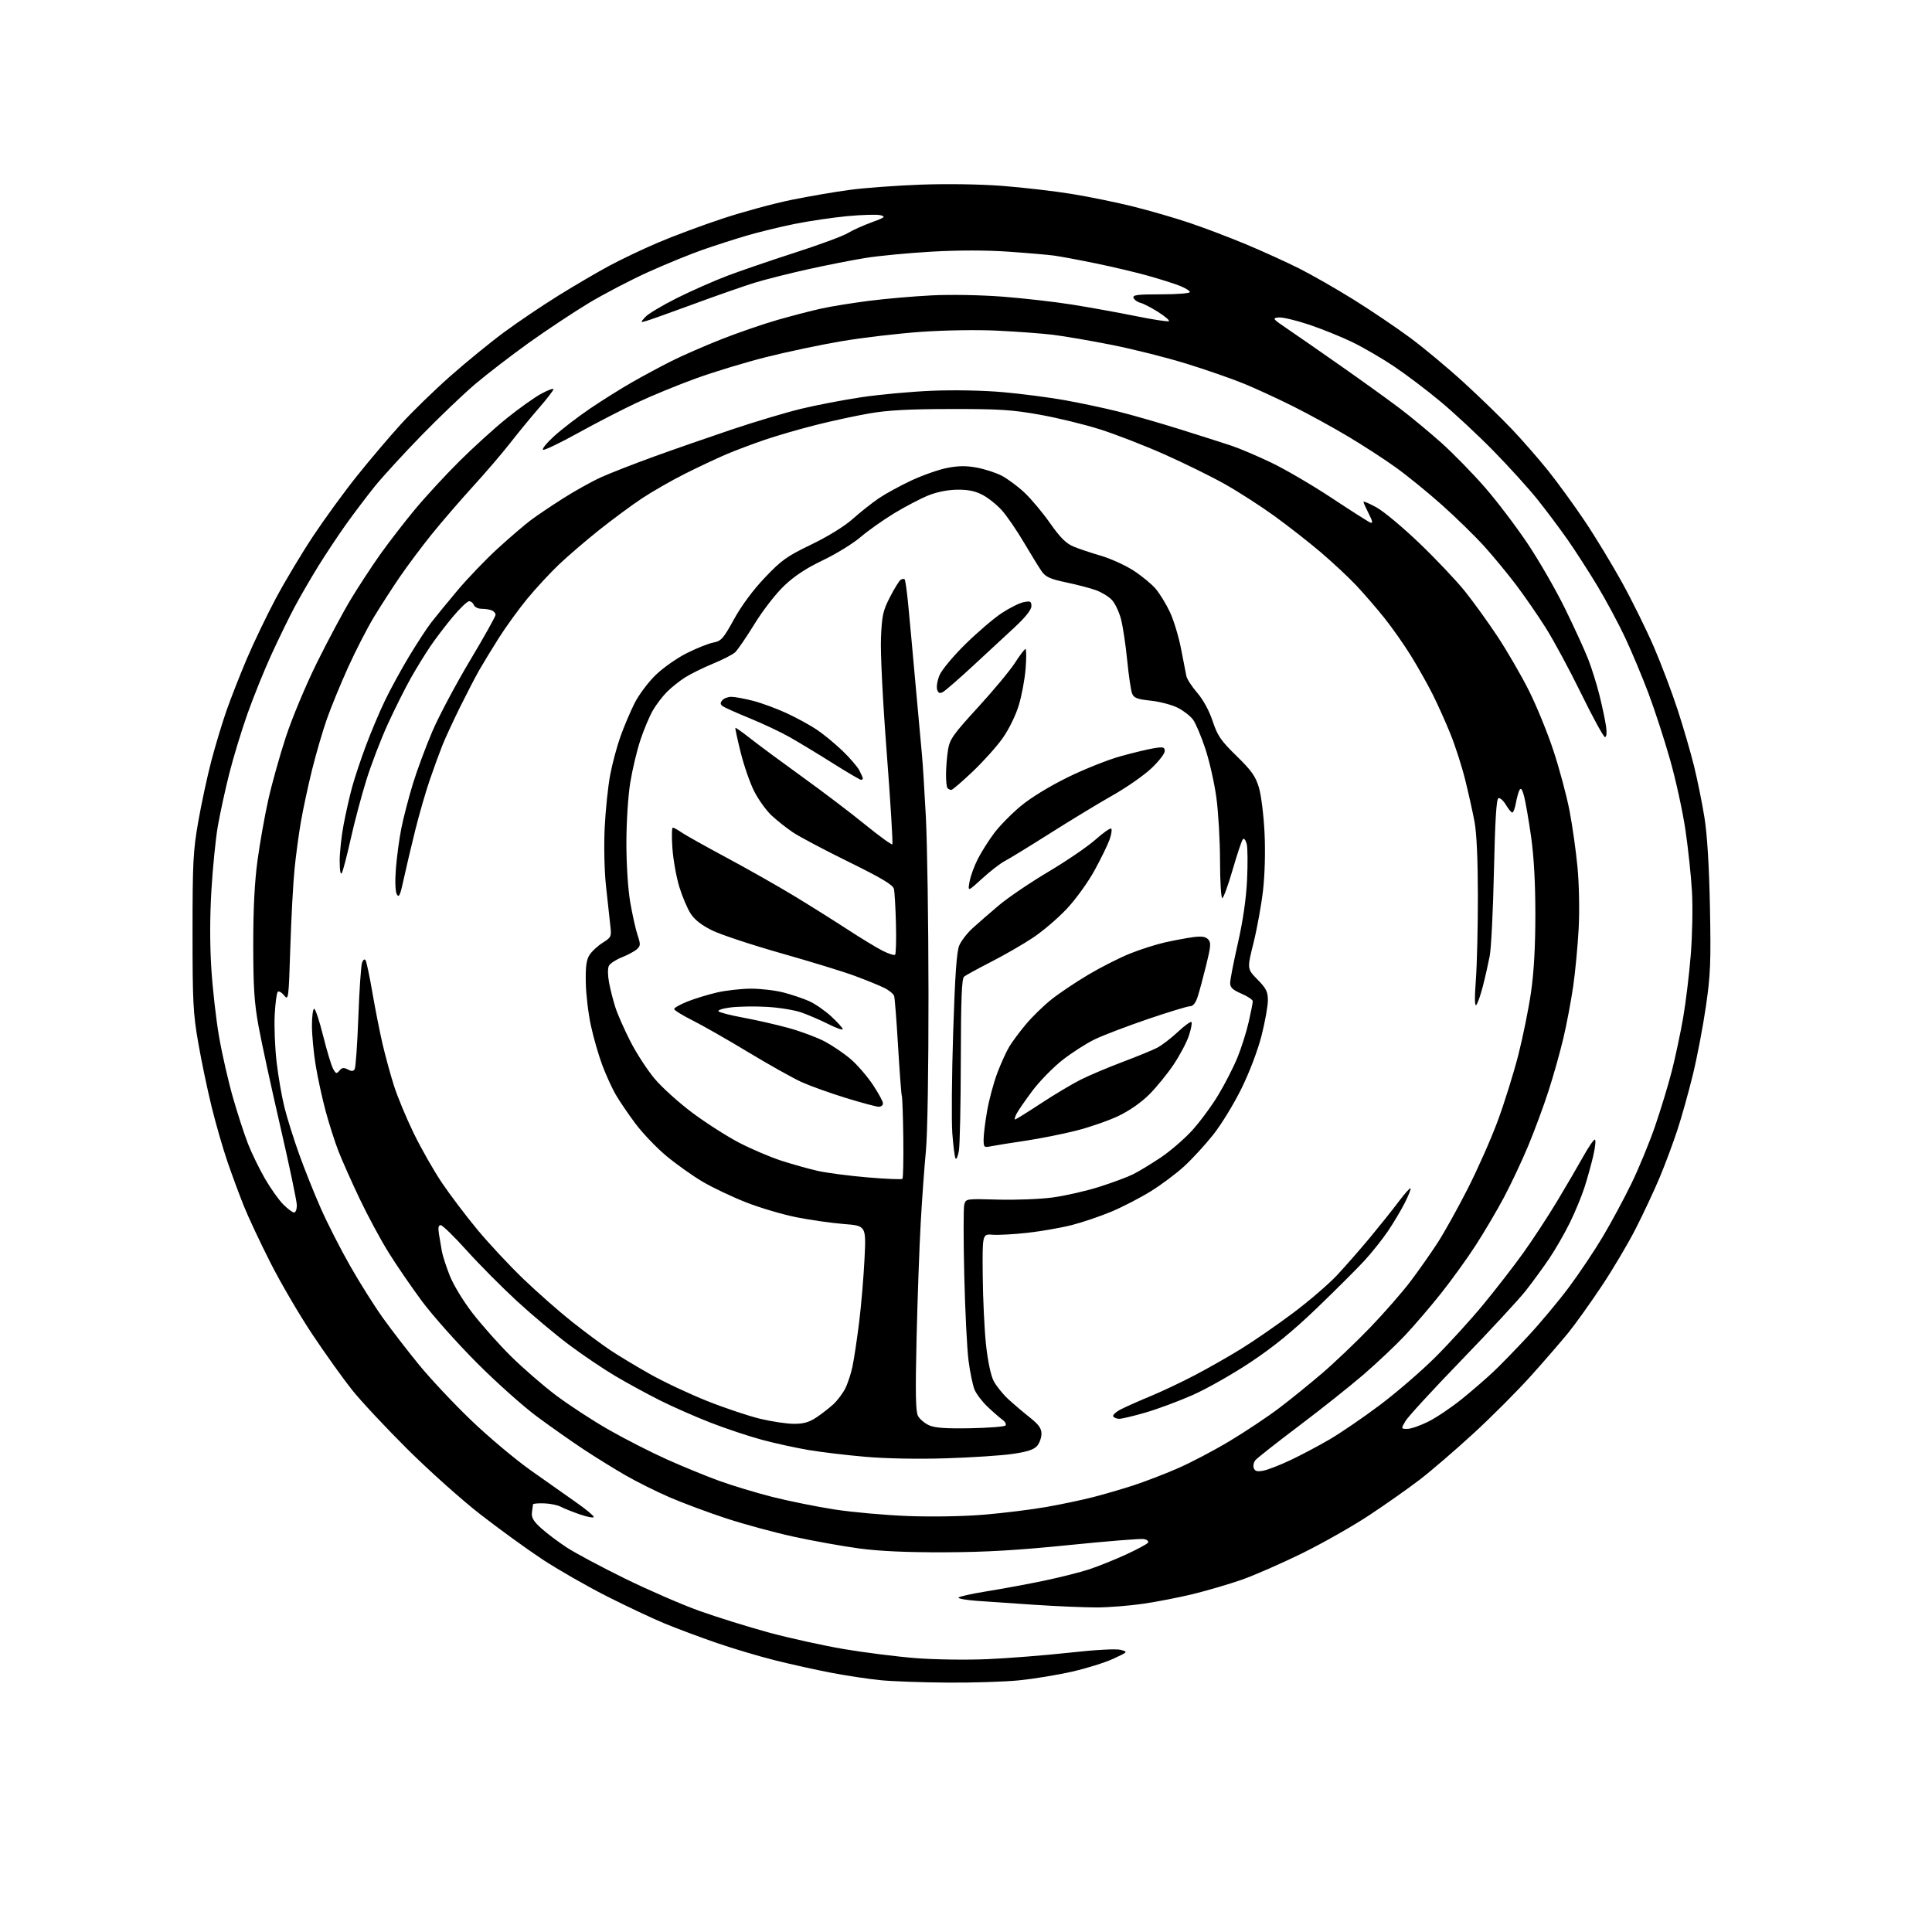 <?xml version="1.0" encoding="UTF-8" standalone="no"?>
<!-- Filename: 5f064cd9441ac0ae5f8b1c9df48f07a83bcec49101fdbcd062d6d2e439744c83.svg -->
<!-- Created with https://svgstud.io -->
<svg
  version="1.1"
  xmlns="http://www.w3.org/2000/svg"
  xmlns:xlink="http://www.w3.org/1999/xlink"
  xmlns:svg="http://www.w3.org/2000/svg"
  xmlns:rdf="http://www.w3.org/1999/02/22-rdf-syntax-ns#"
  xmlns:cc="http://creativecommons.org/ns#"
  xmlns:dc="http://purl.org/dc/elements/1.1/"
  viewBox="0 0 768 768"
  width="768"
  height="768"
  role="img"
  aria-labelledby="titleID descID"
>
  <title id="titleID">generate an icon for a link to installation of a typescript application</title>
  <desc id="descID">AI-generated SVG illustration: generate an icon for a link to installation of a typescript application, created on https://svgstud.io</desc>

  <rect width="100%" height="100%" fill="white" />


  <path stroke="none" fill="black" fill-rule="evenodd" d="M376.64,668.86C366.66,668.79 354.75,668.37 350.18,667.92C345.60,667.48 336.82,666.16 330.68,665.00C324.53,663.83 314.32,661.57 308.00,659.98C301.68,658.40 291.22,655.28 284.77,653.05C278.31,650.82 269.09,647.38 264.27,645.39C259.44,643.40 248.97,638.47 241.00,634.43C233.03,630.38 221.55,623.79 215.49,619.79C209.43,615.78 198.41,607.79 190.99,602.02C183.57,596.26 170.48,584.56 161.91,576.02C153.33,567.49 143.44,556.90 139.94,552.50C136.43,548.10 129.37,538.23 124.26,530.57C119.14,522.91 111.62,510.06 107.54,502.02C103.47,493.98 98.70,483.83 96.95,479.45C95.19,475.08 92.26,467.17 90.44,461.87C88.62,456.58 85.77,446.68 84.10,439.87C82.43,433.07 80.04,421.65 78.80,414.50C76.77,402.87 76.53,398.23 76.54,370.50C76.54,342.69 76.78,338.16 78.83,326.50C80.08,319.35 82.42,308.51 84.02,302.42C85.62,296.33 88.34,287.33 90.06,282.42C91.78,277.51 95.39,268.30 98.09,261.94C100.79,255.59 105.95,244.82 109.57,238.01C113.19,231.21 119.91,219.98 124.50,213.07C129.09,206.16 136.99,195.32 142.06,189.00C147.13,182.68 154.91,173.51 159.36,168.62C163.81,163.74 172.63,155.16 178.97,149.55C185.31,143.94 195.00,136.03 200.50,131.98C206.00,127.92 215.68,121.40 222.00,117.48C228.32,113.56 237.32,108.28 242.00,105.76C246.68,103.23 255.45,99.05 261.50,96.47C267.55,93.88 279.10,89.58 287.17,86.91C295.23,84.23 307.61,80.87 314.67,79.44C321.73,78.01 332.23,76.21 338.00,75.45C343.77,74.68 356.38,73.76 366.00,73.40C376.45,73.01 389.54,73.22 398.50,73.90C406.75,74.54 419.12,75.97 426.00,77.09C432.88,78.21 443.90,80.46 450.50,82.11C457.10,83.75 467.23,86.69 473.00,88.64C478.77,90.59 488.86,94.42 495.42,97.16C501.97,99.90 511.42,104.20 516.41,106.71C521.40,109.21 531.12,114.77 538.00,119.05C544.87,123.33 555.00,130.16 560.50,134.23C566.00,138.29 575.67,146.36 582.00,152.16C588.33,157.96 596.88,166.25 601.00,170.60C605.12,174.94 611.57,182.32 615.33,187.00C619.08,191.68 625.63,200.68 629.88,207.00C634.13,213.32 640.87,224.44 644.87,231.69C648.87,238.95 654.53,250.43 657.45,257.19C660.37,263.96 664.59,275.12 666.84,282.00C669.09,288.88 672.04,299.00 673.40,304.50C674.76,310.00 676.63,319.23 677.55,325.00C678.65,331.86 679.40,344.21 679.73,360.59C680.15,382.52 679.95,387.50 678.12,400.09C676.97,408.02 674.66,420.12 672.99,427.00C671.32,433.88 668.56,443.77 666.85,449.00C665.14,454.23 661.96,462.77 659.77,468.00C657.58,473.23 653.29,482.39 650.24,488.37C647.20,494.35 641.05,504.72 636.58,511.41C632.11,518.10 626.28,526.26 623.63,529.54C620.97,532.82 614.34,540.49 608.88,546.59C603.43,552.69 593.01,563.14 585.73,569.81C578.46,576.49 568.90,584.71 564.50,588.09C560.10,591.47 551.10,597.82 544.50,602.19C537.90,606.57 525.75,613.47 517.50,617.52C509.25,621.56 498.45,626.29 493.50,628.01C488.55,629.73 480.00,632.24 474.50,633.60C469.00,634.95 460.00,636.71 454.50,637.51C449.00,638.31 440.68,638.97 436.00,638.98C431.32,638.99 420.30,638.53 411.50,637.95C402.70,637.37 392.24,636.66 388.25,636.36C384.26,636.07 381.00,635.50 381.00,635.10C381.00,634.71 386.06,633.57 392.25,632.57C398.44,631.58 408.68,629.68 415.00,628.36C421.32,627.04 429.43,625.00 433.00,623.82C436.57,622.64 443.16,619.99 447.63,617.94C452.10,615.88 456.03,613.76 456.37,613.22C456.70,612.67 455.97,612.04 454.74,611.80C453.51,611.57 440.12,612.64 425.00,614.18C404.50,616.26 391.90,617.00 375.50,617.06C360.47,617.11 349.70,616.63 341.50,615.53C334.90,614.64 323.20,612.54 315.50,610.86C307.80,609.18 295.65,605.88 288.50,603.52C281.35,601.17 271.27,597.41 266.10,595.17C260.93,592.93 253.06,589.00 248.60,586.43C244.15,583.86 236.73,579.27 232.12,576.23C227.51,573.19 219.18,567.34 213.62,563.23C208.05,559.13 197.17,549.41 189.43,541.63C181.69,533.86 171.95,522.91 167.78,517.31C163.61,511.70 157.60,502.93 154.42,497.81C151.25,492.69 146.08,483.10 142.95,476.50C139.81,469.90 136.07,461.50 134.63,457.84C133.19,454.18 130.88,446.98 129.49,441.84C128.10,436.70 126.30,428.45 125.49,423.50C124.67,418.55 124.01,411.46 124.00,407.75C124.00,404.04 124.40,401.00 124.89,401.00C125.37,401.00 126.98,405.84 128.45,411.75C129.92,417.66 131.70,423.54 132.39,424.82C133.50,426.87 133.79,426.96 134.93,425.59C135.92,424.39 136.66,424.28 138.23,425.12C139.72,425.92 140.45,425.89 140.99,425.02C141.39,424.36 142.05,415.03 142.45,404.28C142.84,393.52 143.51,383.81 143.92,382.69C144.38,381.45 144.93,381.08 145.34,381.75C145.71,382.35 146.93,388.16 148.05,394.67C149.17,401.18 150.98,410.32 152.07,415.00C153.16,419.68 155.18,427.10 156.58,431.50C157.97,435.90 161.52,444.45 164.47,450.50C167.41,456.55 172.45,465.40 175.66,470.16C178.87,474.93 185.22,483.32 189.78,488.82C194.33,494.31 202.56,503.13 208.06,508.41C213.57,513.70 222.22,521.31 227.28,525.33C232.35,529.35 239.20,534.44 242.50,536.65C245.80,538.86 253.00,543.20 258.50,546.29C264.00,549.39 274.23,554.19 281.22,556.97C288.22,559.75 297.67,562.91 302.22,564.00C306.78,565.09 312.80,565.99 315.61,565.99C319.46,566.00 321.68,565.36 324.61,563.40C326.75,561.97 329.78,559.60 331.34,558.15C332.90,556.69 334.99,553.92 335.97,552.00C336.95,550.08 338.25,546.15 338.86,543.28C339.47,540.40 340.66,532.53 341.50,525.78C342.34,519.02 343.31,507.60 343.66,500.38C344.30,487.26 344.30,487.26 335.40,486.56C330.50,486.17 322.00,484.96 316.50,483.86C311.00,482.76 302.00,480.09 296.50,477.92C291.00,475.76 283.25,472.08 279.29,469.74C275.32,467.41 268.84,462.80 264.88,459.50C260.92,456.20 255.34,450.35 252.48,446.50C249.61,442.65 246.10,437.47 244.68,434.99C243.25,432.51 240.90,427.33 239.45,423.49C238.00,419.65 235.96,412.60 234.92,407.83C233.87,403.06 232.95,395.33 232.86,390.63C232.74,384.13 233.10,381.50 234.38,379.54C235.30,378.13 237.65,375.97 239.60,374.74C243.06,372.55 243.13,372.38 242.56,367.50C242.24,364.75 241.48,357.77 240.87,352.00C240.24,346.07 240.03,336.00 240.38,328.87C240.72,321.93 241.70,312.54 242.56,308.02C243.41,303.50 245.27,296.58 246.68,292.65C248.09,288.72 250.60,282.82 252.24,279.55C253.88,276.28 257.63,271.26 260.56,268.40C263.50,265.53 269.09,261.59 273.02,259.63C276.93,257.67 281.69,255.77 283.59,255.42C286.68,254.84 287.53,253.88 291.77,246.17C294.74,240.77 299.29,234.62 303.99,229.67C310.61,222.69 312.75,221.16 322.49,216.46C329.20,213.22 335.65,209.24 339.00,206.26C342.02,203.57 346.67,199.89 349.33,198.08C351.98,196.28 357.83,193.08 362.33,190.98C366.82,188.89 373.22,186.64 376.54,186.00C380.93,185.14 384.14,185.11 388.25,185.87C391.37,186.45 395.80,187.88 398.10,189.05C400.40,190.23 404.49,193.25 407.18,195.76C409.87,198.28 414.48,203.77 417.41,207.96C421.37,213.61 423.76,216.01 426.63,217.22C428.76,218.12 433.67,219.77 437.54,220.89C441.41,222.01 447.27,224.67 450.56,226.79C453.84,228.92 457.83,232.19 459.42,234.08C461.01,235.96 463.53,240.07 465.02,243.22C466.51,246.37 468.51,252.89 469.45,257.72C470.39,262.55 471.36,267.49 471.59,268.70C471.82,269.90 473.76,272.92 475.91,275.39C478.31,278.17 480.66,282.48 482.05,286.67C484.00,292.51 485.30,294.41 491.56,300.52C497.52,306.35 499.10,308.58 500.44,313.06C501.33,316.05 502.34,324.12 502.67,331.00C503.04,338.51 502.79,347.69 502.07,354.00C501.40,359.77 499.70,369.14 498.29,374.82C495.72,385.14 495.72,385.14 499.86,389.36C503.35,392.91 504.00,394.22 504.00,397.66C504.00,399.91 502.87,406.19 501.50,411.62C500.02,417.45 496.76,426.06 493.54,432.63C490.54,438.75 485.45,447.07 482.22,451.13C478.99,455.18 473.80,460.83 470.67,463.68C467.54,466.54 461.64,470.96 457.54,473.50C453.45,476.05 446.45,479.68 441.98,481.57C437.51,483.45 430.37,485.88 426.11,486.97C421.84,488.06 413.94,489.44 408.53,490.05C403.13,490.65 396.86,491.00 394.60,490.82C390.50,490.50 390.50,490.50 390.65,507.11C390.73,516.24 391.32,528.57 391.95,534.51C392.65,541.01 393.86,546.74 394.97,548.91C396.00,550.88 398.56,554.10 400.67,556.06C402.77,558.01 406.64,561.30 409.25,563.37C412.91,566.27 414.00,567.78 414.00,569.96C414.00,571.51 413.21,573.68 412.25,574.79C410.99,576.24 408.27,577.13 402.50,577.96C398.10,578.60 386.18,579.38 376.00,579.70C364.92,580.05 352.09,579.81 344.00,579.10C336.57,578.46 326.45,577.25 321.50,576.42C316.55,575.59 308.23,573.77 303.00,572.37C297.77,570.97 288.53,567.90 282.46,565.53C276.39,563.17 267.32,559.17 262.30,556.65C257.29,554.13 249.36,549.81 244.69,547.05C240.01,544.29 231.76,538.73 226.34,534.68C220.93,530.64 211.55,522.78 205.50,517.21C199.45,511.63 190.45,502.57 185.50,497.06C180.55,491.56 175.92,487.04 175.20,487.03C174.26,487.01 174.08,488.03 174.52,490.75C174.86,492.81 175.38,495.85 175.67,497.50C175.96,499.15 177.35,503.43 178.75,507.00C180.20,510.70 184.11,517.16 187.85,522.00C191.46,526.67 198.26,534.33 202.97,539.00C207.67,543.67 215.79,550.72 221.01,554.66C226.23,558.59 235.74,564.80 242.15,568.44C248.55,572.09 258.90,577.36 265.15,580.16C271.39,582.96 280.73,586.79 285.90,588.66C291.07,590.54 300.54,593.40 306.94,595.03C313.35,596.65 324.42,598.89 331.54,600.01C338.67,601.12 351.93,602.31 361.00,602.65C370.75,603.01 383.15,602.79 391.31,602.10C398.90,601.46 409.92,600.10 415.81,599.07C421.69,598.04 430.10,596.27 434.50,595.14C438.90,594.01 446.10,591.91 450.50,590.48C454.90,589.05 462.77,586.03 468.00,583.76C473.23,581.50 482.64,576.56 488.93,572.77C495.21,568.99 503.99,563.14 508.43,559.77C512.87,556.41 520.55,550.19 525.50,545.96C530.45,541.72 539.04,533.54 544.59,527.78C550.13,522.02 557.37,513.75 560.66,509.41C563.95,505.06 568.82,498.12 571.49,494.00C574.16,489.88 579.57,480.14 583.52,472.38C587.47,464.61 592.84,452.47 595.44,445.39C598.05,438.32 601.68,426.65 603.53,419.47C605.37,412.28 607.65,401.02 608.60,394.45C609.76,386.45 610.33,376.22 610.33,363.50C610.33,350.89 609.75,340.47 608.62,332.50C607.67,325.90 606.43,318.72 605.86,316.54C605.12,313.75 604.58,313.01 604.03,314.04C603.61,314.84 602.95,317.19 602.58,319.25C602.21,321.31 601.58,323.00 601.17,323.00C600.76,323.00 599.62,321.63 598.63,319.95C597.64,318.27 596.30,317.07 595.66,317.28C594.84,317.55 594.32,325.88 593.87,346.08C593.53,361.71 592.77,376.98 592.19,380.00C591.61,383.02 590.39,388.43 589.47,392.00C588.56,395.57 587.37,398.95 586.83,399.50C586.20,400.15 586.14,396.65 586.68,389.50C587.13,383.45 587.49,368.38 587.48,356.00C587.46,341.52 586.98,331.00 586.12,326.50C585.39,322.65 583.73,315.21 582.43,309.97C581.14,304.73 578.51,296.56 576.60,291.82C574.69,287.08 571.47,279.91 569.45,275.90C567.43,271.88 563.53,264.98 560.79,260.55C558.05,256.12 553.28,249.35 550.19,245.50C547.11,241.65 542.09,235.86 539.04,232.62C535.99,229.39 529.67,223.50 525.00,219.52C520.33,215.54 512.03,209.06 506.57,205.10C501.11,201.15 492.22,195.43 486.82,192.40C481.41,189.36 470.56,184.03 462.72,180.55C454.87,177.06 443.41,172.62 437.25,170.67C431.08,168.71 420.30,166.09 413.27,164.84C402.41,162.89 397.13,162.56 378.00,162.59C361.37,162.61 352.91,163.07 345.57,164.34C340.11,165.29 330.43,167.38 324.07,169.00C317.71,170.61 308.68,173.24 304.00,174.83C299.32,176.43 292.57,178.97 289.00,180.47C285.43,181.98 278.01,185.46 272.51,188.21C267.02,190.96 259.15,195.47 255.01,198.23C250.88,200.99 243.22,206.66 238.00,210.82C232.78,214.99 225.64,221.12 222.14,224.45C218.64,227.78 213.00,233.88 209.60,238.00C206.21,242.12 201.15,249.10 198.36,253.50C195.57,257.90 192.01,263.75 190.44,266.50C188.88,269.25 185.43,275.91 182.77,281.29C180.11,286.68 177.00,293.43 175.85,296.29C174.71,299.16 172.45,305.32 170.85,310.00C169.24,314.68 166.64,323.68 165.07,330.00C163.49,336.32 161.44,345.07 160.49,349.43C159.11,355.87 158.59,357.02 157.76,355.53C157.13,354.40 156.98,350.42 157.38,345.23C157.74,340.58 158.72,333.34 159.56,329.14C160.40,324.94 162.46,317.05 164.12,311.60C165.79,306.16 169.30,296.71 171.92,290.60C174.55,284.50 181.27,271.87 186.85,262.53C192.43,253.20 197.00,245.04 197.00,244.39C197.00,243.74 196.29,242.94 195.42,242.61C194.55,242.27 192.73,242.00 191.39,242.00C190.04,242.00 188.68,241.32 188.36,240.50C188.05,239.67 187.20,239.00 186.48,239.00C185.76,239.00 182.83,241.80 179.97,245.23C177.11,248.65 173.08,253.94 171.03,256.98C168.97,260.02 165.49,265.69 163.29,269.58C161.09,273.48 157.00,281.65 154.21,287.73C151.42,293.82 147.55,303.91 145.61,310.15C143.67,316.39 140.88,326.90 139.41,333.50C137.94,340.10 136.35,346.18 135.90,347.00C135.38,347.94 135.05,346.19 135.03,342.36C135.01,338.98 135.71,332.46 136.58,327.86C137.44,323.26 138.99,316.44 140.02,312.71C141.05,308.98 143.52,301.58 145.51,296.27C147.50,290.96 150.86,282.99 152.99,278.56C155.11,274.13 159.42,266.23 162.57,261.00C165.71,255.78 169.68,249.70 171.38,247.50C173.08,245.30 177.77,239.57 181.80,234.77C185.82,229.97 193.03,222.46 197.81,218.08C202.59,213.71 208.53,208.62 211.00,206.77C213.47,204.92 219.28,201.01 223.89,198.08C228.51,195.14 235.26,191.39 238.89,189.74C242.53,188.09 252.03,184.38 260.00,181.49C267.98,178.60 281.93,173.75 291.00,170.70C300.07,167.65 312.42,163.97 318.43,162.51C324.44,161.05 335.24,158.98 342.43,157.90C349.62,156.83 362.25,155.67 370.50,155.33C379.36,154.97 390.95,155.20 398.81,155.90C406.13,156.55 417.16,157.99 423.31,159.09C429.47,160.20 439.00,162.22 444.50,163.59C450.00,164.96 461.02,168.13 469.00,170.63C476.98,173.13 486.20,176.07 489.50,177.17C492.80,178.27 500.03,181.35 505.56,184.01C511.10,186.67 521.86,192.98 529.48,198.02C537.09,203.06 543.97,207.44 544.76,207.74C545.81,208.14 545.64,207.21 544.09,204.18C542.94,201.93 542.00,199.81 542.00,199.48C542.00,199.15 544.31,200.13 547.13,201.67C549.96,203.21 557.61,209.58 564.13,215.83C570.66,222.08 578.77,230.64 582.17,234.85C585.56,239.06 591.46,247.22 595.28,253.00C599.10,258.77 604.71,268.45 607.75,274.50C610.79,280.55 615.20,291.35 617.55,298.50C619.91,305.65 622.76,316.32 623.90,322.21C625.03,328.10 626.47,338.22 627.08,344.71C627.72,351.47 627.92,361.83 627.55,369.00C627.18,375.88 626.21,386.23 625.38,392.00C624.54,397.77 622.80,407.04 621.49,412.58C620.19,418.12 617.52,427.63 615.55,433.70C613.59,439.78 609.93,449.65 607.43,455.63C604.93,461.61 600.61,470.77 597.83,476.00C595.05,481.23 590.01,489.77 586.63,495.00C583.26,500.22 577.03,508.85 572.80,514.18C568.56,519.50 562.09,527.05 558.42,530.94C554.75,534.83 547.42,541.75 542.12,546.33C536.83,550.90 525.26,560.10 516.41,566.77C507.57,573.44 499.75,579.59 499.05,580.44C498.35,581.28 498.06,582.71 498.40,583.61C498.88,584.86 499.79,585.09 502.27,584.60C504.04,584.25 508.88,582.37 513.00,580.42C517.12,578.47 524.10,574.78 528.50,572.21C532.90,569.64 541.90,563.49 548.50,558.54C555.10,553.59 565.02,545.03 570.55,539.52C576.08,534.01 584.63,524.62 589.55,518.66C594.47,512.70 601.58,503.53 605.35,498.29C609.12,493.05 615.22,483.75 618.90,477.63C622.58,471.51 627.28,463.46 629.35,459.75C631.41,456.04 633.49,453.00 633.96,453.00C634.43,453.00 634.18,455.81 633.39,459.25C632.60,462.69 631.01,468.43 629.86,472.00C628.71,475.57 626.07,481.94 624.00,486.13C621.93,490.33 618.31,496.63 615.95,500.13C613.60,503.64 609.39,509.41 606.59,512.98C603.79,516.54 592.27,528.98 581.00,540.63C569.73,552.27 559.69,563.19 558.69,564.90C556.89,568.00 556.89,568.00 559.47,568.00C560.89,568.00 564.69,566.67 567.90,565.05C571.11,563.43 577.06,559.41 581.12,556.13C585.18,552.84 590.80,547.98 593.61,545.33C596.43,542.67 602.70,536.23 607.55,531.00C612.41,525.77 619.70,517.04 623.75,511.59C627.81,506.14 633.84,497.14 637.14,491.59C640.45,486.04 645.56,476.55 648.50,470.50C651.45,464.45 655.71,454.11 657.97,447.52C660.23,440.93 663.23,431.03 664.63,425.52C666.03,420.01 668.04,410.55 669.09,404.50C670.13,398.45 671.50,387.20 672.11,379.50C672.73,371.80 672.94,360.46 672.58,354.31C672.22,348.16 671.06,337.19 669.99,329.95C668.93,322.71 666.20,310.19 663.92,302.14C661.65,294.09 657.74,282.10 655.25,275.50C652.76,268.90 648.61,259.00 646.03,253.50C643.46,248.00 638.51,238.78 635.04,233.00C631.56,227.22 626.20,218.90 623.12,214.50C620.04,210.10 614.65,202.90 611.13,198.50C607.60,194.10 599.72,185.40 593.61,179.18C587.50,172.95 578.08,164.17 572.68,159.68C567.29,155.18 558.96,148.88 554.18,145.67C549.41,142.47 541.90,138.10 537.50,135.97C533.10,133.84 525.30,130.70 520.18,128.99C515.05,127.28 509.65,126.02 508.18,126.19C505.69,126.48 505.92,126.78 511.50,130.55C514.80,132.78 524.48,139.49 533.00,145.47C541.52,151.44 552.10,159.06 556.50,162.39C560.90,165.73 568.33,171.89 573.02,176.08C577.70,180.28 585.48,188.23 590.29,193.76C595.11,199.29 602.78,209.40 607.34,216.23C611.90,223.05 618.59,234.68 622.20,242.07C625.82,249.46 629.93,258.43 631.32,262.00C632.72,265.57 634.75,272.10 635.85,276.50C636.94,280.90 638.10,286.41 638.43,288.75C638.79,291.34 638.63,293.00 638.01,293.00C637.46,293.00 633.20,285.24 628.56,275.75C623.92,266.26 617.55,254.45 614.41,249.50C611.28,244.55 605.99,236.90 602.67,232.50C599.34,228.10 593.67,221.22 590.06,217.22C586.45,213.22 578.92,205.85 573.32,200.85C567.73,195.85 559.40,189.07 554.82,185.79C550.25,182.51 541.67,176.94 535.76,173.43C529.85,169.91 520.18,164.60 514.26,161.64C508.34,158.67 499.58,154.62 494.79,152.64C490.00,150.66 479.65,147.05 471.79,144.62C463.93,142.18 450.52,138.80 442.00,137.11C433.48,135.42 422.88,133.60 418.46,133.07C414.04,132.54 404.14,131.81 396.46,131.44C388.47,131.05 375.53,131.25 366.20,131.91C357.24,132.54 343.06,134.20 334.70,135.61C326.34,137.02 312.75,139.88 304.50,141.97C296.25,144.05 283.65,147.88 276.50,150.48C269.35,153.08 258.77,157.43 253.00,160.15C247.22,162.86 236.77,168.26 229.77,172.13C222.77,176.01 216.53,179.01 215.90,178.80C215.27,178.59 217.22,176.17 220.22,173.43C223.23,170.68 229.70,165.71 234.59,162.39C239.49,159.07 247.10,154.31 251.50,151.81C255.90,149.30 262.88,145.56 267.00,143.49C271.12,141.41 279.91,137.58 286.51,134.96C293.12,132.34 303.25,128.84 309.01,127.19C314.78,125.54 322.65,123.49 326.50,122.65C330.35,121.80 338.90,120.42 345.50,119.58C352.10,118.74 363.35,117.76 370.50,117.41C377.82,117.04 390.05,117.27 398.50,117.92C406.75,118.55 419.12,119.96 426.00,121.05C432.88,122.14 444.26,124.20 451.31,125.62C458.35,127.05 464.37,127.97 464.67,127.66C464.98,127.35 463.04,125.71 460.37,124.01C457.69,122.31 454.52,120.67 453.32,120.37C452.12,120.07 450.90,119.19 450.60,118.41C450.16,117.25 452.07,117.00 461.53,117.00C467.84,117.00 473.00,116.60 473.00,116.11C473.00,115.62 471.23,114.51 469.06,113.64C466.89,112.77 461.16,110.96 456.31,109.60C451.46,108.25 442.10,106.03 435.50,104.68C428.90,103.32 421.48,101.94 419.00,101.60C416.52,101.27 408.34,100.56 400.81,100.04C392.09,99.43 381.04,99.43 370.42,100.03C361.24,100.56 349.41,101.68 344.12,102.53C338.83,103.38 328.43,105.42 321.00,107.08C313.57,108.73 304.12,111.12 300.00,112.39C295.88,113.66 285.07,117.43 276.00,120.77C266.93,124.11 258.38,127.16 257.00,127.55C254.50,128.27 254.50,128.27 256.50,126.02C257.60,124.79 263.23,121.42 269.00,118.53C274.77,115.65 283.77,111.67 289.00,109.68C294.23,107.69 306.38,103.53 316.00,100.43C325.62,97.33 335.04,93.86 336.92,92.71C338.81,91.56 343.08,89.63 346.42,88.41C351.76,86.46 352.20,86.11 350.00,85.55C348.62,85.20 342.69,85.37 336.81,85.92C330.93,86.48 321.48,87.88 315.81,89.03C310.14,90.17 301.68,92.24 297.00,93.61C292.32,94.98 284.45,97.51 279.50,99.23C274.55,100.95 264.76,104.95 257.75,108.11C250.74,111.28 240.02,116.87 233.95,120.53C227.87,124.20 217.18,131.29 210.20,136.29C203.21,141.30 193.68,148.63 189.00,152.59C184.32,156.54 174.65,165.79 167.49,173.14C160.33,180.49 151.95,189.65 148.85,193.50C145.76,197.35 140.69,204.06 137.58,208.40C134.48,212.75 129.49,220.26 126.50,225.09C123.51,229.93 119.28,237.22 117.11,241.30C114.94,245.37 110.81,253.84 107.93,260.11C105.06,266.37 100.75,277.02 98.36,283.77C95.97,290.52 92.69,301.32 91.07,307.77C89.45,314.22 87.43,323.55 86.57,328.50C85.72,333.45 84.58,344.85 84.04,353.84C83.41,364.27 83.40,375.50 84.00,384.95C84.51,393.08 85.90,405.30 87.08,412.11C88.26,418.93 90.75,429.82 92.61,436.33C94.48,442.83 97.19,451.16 98.64,454.83C100.09,458.50 103.09,464.65 105.31,468.50C107.53,472.35 110.80,476.96 112.57,478.75C114.35,480.54 116.30,482.00 116.90,482.00C117.51,482.00 118.00,480.71 118.00,479.13C118.00,477.55 115.05,463.49 111.45,447.88C107.84,432.27 103.95,414.32 102.79,408.00C101.08,398.68 100.68,392.51 100.67,375.50C100.66,361.21 101.21,350.50 102.37,342.00C103.30,335.12 105.22,324.32 106.63,318.00C108.04,311.68 111.18,300.43 113.62,293.00C116.09,285.46 121.53,272.44 125.95,263.50C130.30,254.70 136.39,243.31 139.48,238.19C142.57,233.08 147.84,225.02 151.20,220.30C154.56,215.58 160.70,207.62 164.86,202.61C169.01,197.60 176.97,188.96 182.55,183.41C188.12,177.86 196.64,170.14 201.47,166.25C206.30,162.36 212.45,157.98 215.13,156.53C217.81,155.07 220.00,154.26 220.00,154.73C220.00,155.19 217.41,158.55 214.25,162.18C211.09,165.82 205.92,172.10 202.77,176.15C199.62,180.19 192.93,188.00 187.90,193.50C182.88,199.00 175.51,207.55 171.52,212.50C167.54,217.45 161.82,225.10 158.82,229.50C155.82,233.90 151.21,241.06 148.57,245.41C145.94,249.77 141.36,258.69 138.39,265.24C135.43,271.79 131.64,281.00 129.98,285.71C128.32,290.41 125.67,299.49 124.08,305.88C122.50,312.27 120.50,321.55 119.64,326.50C118.78,331.45 117.62,340.00 117.08,345.50C116.53,351.00 115.77,365.04 115.40,376.69C114.75,397.22 114.67,397.82 112.95,395.69C111.97,394.49 110.83,393.84 110.41,394.26C109.98,394.68 109.44,398.79 109.20,403.40C108.96,408.00 109.29,416.43 109.95,422.13C110.60,427.83 112.02,436.01 113.10,440.30C114.18,444.59 116.80,452.92 118.91,458.80C121.02,464.69 124.88,474.35 127.50,480.28C130.11,486.21 135.38,496.56 139.22,503.28C143.05,510.00 148.93,519.33 152.28,524.00C155.63,528.67 162.05,537.01 166.55,542.51C171.05,548.02 180.34,557.92 187.21,564.51C194.07,571.11 204.82,580.14 211.10,584.58C217.37,589.02 225.54,594.78 229.25,597.38C232.96,599.98 236.00,602.50 236.00,603.00C236.00,603.49 233.57,603.06 230.60,602.03C227.63,601.01 224.18,599.63 222.94,598.97C221.69,598.30 218.73,597.69 216.34,597.61C213.95,597.53 211.95,597.70 211.89,597.98C211.82,598.27 211.63,599.71 211.45,601.19C211.20,603.28 212.03,604.70 215.16,607.52C217.38,609.53 221.96,612.97 225.34,615.18C228.73,617.39 239.15,622.95 248.50,627.54C257.85,632.12 271.12,637.89 278.00,640.35C284.88,642.81 297.25,646.67 305.50,648.92C313.75,651.16 327.25,654.14 335.50,655.54C343.75,656.93 356.57,658.55 364.00,659.13C371.45,659.72 384.23,659.90 392.50,659.54C400.75,659.18 415.38,658.03 425.01,656.97C435.53,655.81 443.70,655.36 445.49,655.84C448.46,656.63 448.45,656.65 442.49,659.41C439.19,660.93 431.77,663.24 426.00,664.54C420.23,665.85 410.84,667.38 405.14,667.96C399.45,668.53 386.62,668.94 376.64,668.86zM385.67,567.75C392.91,567.61 399.21,567.13 399.67,566.67C400.12,566.21 399.60,565.18 398.50,564.38C397.40,563.58 394.75,561.27 392.61,559.24C390.47,557.22 388.13,554.15 387.41,552.43C386.69,550.71 385.61,545.52 385.01,540.90C384.41,536.28 383.64,520.99 383.31,506.92C382.97,492.86 382.97,480.26 383.30,478.92C383.91,476.50 383.91,476.50 396.69,476.86C403.73,477.06 413.53,476.67 418.49,476.01C423.44,475.34 431.77,473.44 437.00,471.78C442.23,470.12 448.30,467.86 450.50,466.75C452.70,465.65 457.58,462.69 461.34,460.18C465.10,457.67 470.72,452.83 473.84,449.42C476.95,446.01 481.66,439.64 484.30,435.25C486.94,430.87 490.37,424.17 491.92,420.35C493.47,416.54 495.48,410.20 496.37,406.26C497.27,402.33 498.00,398.62 498.00,398.02C498.00,397.42 495.97,396.06 493.50,395.00C490.03,393.51 489.00,392.54 489.00,390.77C489.00,389.51 490.38,382.40 492.07,374.98C494.07,366.21 495.35,357.44 495.72,349.88C496.03,343.49 495.97,337.01 495.59,335.49C495.20,333.95 494.52,333.11 494.06,333.61C493.61,334.10 491.78,339.56 489.99,345.75C488.20,351.94 486.35,357.00 485.87,357.00C485.39,357.00 484.99,350.36 484.98,342.25C484.97,334.14 484.31,322.77 483.52,317.00C482.73,311.23 480.76,302.50 479.13,297.61C477.51,292.71 475.32,287.54 474.28,286.11C473.24,284.67 470.51,282.54 468.22,281.37C465.93,280.20 461.10,278.92 457.47,278.53C452.00,277.95 450.73,277.46 450.02,275.66C449.55,274.47 448.67,268.52 448.07,262.43C447.47,256.33 446.37,249.00 445.62,246.13C444.88,243.27 443.24,239.82 441.99,238.48C440.73,237.15 437.85,235.39 435.60,234.59C433.34,233.78 428.02,232.39 423.77,231.50C417.54,230.19 415.68,229.36 414.14,227.19C413.10,225.71 409.89,220.51 407.01,215.63C404.14,210.76 400.18,204.99 398.21,202.81C396.25,200.64 392.81,197.89 390.57,196.72C387.65,195.19 384.80,194.60 380.50,194.66C376.77,194.70 372.42,195.57 369.00,196.95C365.98,198.17 359.90,201.35 355.50,204.01C351.10,206.68 345.06,210.96 342.07,213.51C339.08,216.07 332.35,220.21 327.11,222.71C320.48,225.87 315.80,228.96 311.69,232.88C308.36,236.05 303.22,242.68 299.89,248.10C296.65,253.38 293.18,258.43 292.20,259.32C291.21,260.22 287.25,262.25 283.40,263.83C279.55,265.42 274.59,267.86 272.38,269.26C270.16,270.66 266.92,273.24 265.17,274.99C263.42,276.74 260.89,280.04 259.56,282.33C258.22,284.63 255.99,289.91 254.60,294.08C253.20,298.25 251.38,305.90 250.54,311.08C249.67,316.44 249.01,326.81 249.00,335.12C249.00,343.66 249.63,353.43 250.52,358.62C251.36,363.50 252.67,369.38 253.43,371.67C254.68,375.41 254.65,376.00 253.16,377.34C252.25,378.16 249.57,379.60 247.22,380.54C244.87,381.47 242.54,382.98 242.06,383.89C241.54,384.86 241.56,387.62 242.10,390.52C242.60,393.26 243.75,397.75 244.64,400.50C245.52,403.25 248.21,409.33 250.61,414.02C253.00,418.70 257.33,425.36 260.23,428.81C263.13,432.27 269.89,438.37 275.26,442.37C280.62,446.38 288.95,451.70 293.76,454.21C298.57,456.71 306.10,459.93 310.50,461.36C314.90,462.79 321.43,464.62 325.00,465.43C328.57,466.24 337.50,467.41 344.84,468.03C352.17,468.65 358.42,468.91 358.72,468.61C359.03,468.31 359.18,461.04 359.08,452.46C358.97,443.88 358.71,436.33 358.49,435.68C358.28,435.03 357.61,426.18 357.00,416.00C356.40,405.82 355.70,396.79 355.44,395.93C355.19,395.07 353.30,393.55 351.24,392.57C349.18,391.58 343.93,389.46 339.57,387.85C335.20,386.23 322.15,382.23 310.57,378.95C298.98,375.66 286.67,371.59 283.21,369.91C278.92,367.81 276.16,365.67 274.54,363.17C273.23,361.15 271.20,356.35 270.02,352.50C268.85,348.65 267.62,341.79 267.30,337.25C266.97,332.71 267.04,329.00 267.45,329.00C267.86,329.00 269.39,329.84 270.85,330.86C272.31,331.88 280.42,336.43 288.88,340.96C297.34,345.50 309.49,352.39 315.88,356.27C322.27,360.15 331.77,366.12 337.00,369.53C342.23,372.95 348.46,376.73 350.85,377.94C353.24,379.15 355.48,379.86 355.82,379.51C356.17,379.17 356.31,373.62 356.15,367.19C355.99,360.76 355.63,354.54 355.35,353.36C354.96,351.74 350.55,349.10 337.36,342.61C327.75,337.89 317.77,332.60 315.19,330.87C312.61,329.13 308.77,326.09 306.66,324.11C304.55,322.12 301.47,317.83 299.81,314.57C298.15,311.30 295.73,304.35 294.43,299.11C293.13,293.88 292.19,289.48 292.33,289.33C292.47,289.19 295.27,291.18 298.55,293.76C301.82,296.33 311.02,303.13 319.00,308.88C326.98,314.62 338.15,323.11 343.84,327.74C349.53,332.36 354.42,335.91 354.71,335.63C355.00,335.34 354.01,319.07 352.51,299.48C350.92,278.77 349.95,259.60 350.20,253.68C350.57,244.67 350.98,242.79 353.79,237.32C355.53,233.93 357.45,230.84 358.04,230.47C358.64,230.10 359.35,230.02 359.61,230.28C359.88,230.54 360.51,234.98 361.01,240.13C361.52,245.28 362.85,259.85 363.98,272.50C365.11,285.15 366.25,297.75 366.53,300.50C366.80,303.25 367.48,314.05 368.03,324.50C368.59,334.95 369.07,366.68 369.09,395.00C369.12,424.93 368.69,451.11 368.06,457.50C367.47,463.55 366.54,476.38 366.00,486.00C365.46,495.62 364.72,516.34 364.35,532.02C363.84,553.81 363.98,561.09 364.92,562.86C365.60,564.12 367.58,565.80 369.33,566.58C371.66,567.62 376.00,567.93 385.67,567.75zM444.95,564.00C443.94,564.00 442.85,563.57 442.52,563.04C442.20,562.51 443.63,561.21 445.71,560.16C447.80,559.10 453.10,556.75 457.50,554.93C461.90,553.11 469.77,549.38 475.00,546.64C480.23,543.90 488.49,539.20 493.37,536.19C498.25,533.19 507.47,526.82 513.87,522.04C520.27,517.26 528.23,510.41 531.57,506.83C534.91,503.24 540.79,496.53 544.63,491.91C548.47,487.28 553.57,480.90 555.95,477.72C558.33,474.55 560.47,472.14 560.71,472.37C560.94,472.61 559.92,475.21 558.43,478.15C556.94,481.09 553.91,486.17 551.70,489.44C549.48,492.70 545.28,497.97 542.37,501.14C539.45,504.32 531.00,512.74 523.60,519.87C513.97,529.13 506.42,535.30 497.15,541.48C490.02,546.23 479.62,552.12 474.05,554.57C468.48,557.03 460.06,560.15 455.35,561.52C450.63,562.88 445.95,564.00 444.95,564.00zM381.17,457.50C380.77,459.70 380.17,461.05 379.84,460.50C379.50,459.95 378.93,455.45 378.56,450.50C378.20,445.55 378.35,427.47 378.90,410.33C379.63,387.63 380.29,378.25 381.32,375.83C382.10,374.00 384.48,370.91 386.62,368.97C388.75,367.02 393.46,362.93 397.07,359.88C400.69,356.82 409.56,350.81 416.80,346.51C424.03,342.21 432.46,336.45 435.52,333.72C438.58,330.99 441.38,329.05 441.74,329.40C442.09,329.76 441.79,331.73 441.06,333.78C440.34,335.82 437.67,341.30 435.12,345.95C432.57,350.63 427.65,357.44 424.12,361.21C420.61,364.96 414.54,370.15 410.62,372.75C406.70,375.36 399.23,379.67 394.00,382.34C388.77,385.02 383.94,387.66 383.25,388.22C382.30,389.00 381.99,396.94 381.94,421.37C381.91,439.04 381.56,455.30 381.17,457.50zM394.13,455.62C391.12,456.23 391.00,456.12 391.00,452.88C391.00,451.02 391.64,445.90 392.41,441.50C393.19,437.10 394.99,430.39 396.42,426.60C397.85,422.80 400.00,418.08 401.18,416.10C402.37,414.12 405.38,410.07 407.87,407.11C410.36,404.15 414.89,399.73 417.95,397.30C421.00,394.87 427.60,390.44 432.60,387.47C437.61,384.49 445.09,380.70 449.24,379.04C453.38,377.38 459.64,375.39 463.14,374.61C466.64,373.83 471.59,372.90 474.13,372.55C477.52,372.08 479.16,372.30 480.21,373.36C481.47,374.62 481.38,375.95 479.46,383.74C478.25,388.65 476.72,394.32 476.05,396.34C475.26,398.74 474.23,400.00 473.06,400.00C472.07,400.00 464.57,402.28 456.38,405.07C448.20,407.86 438.73,411.46 435.34,413.08C431.96,414.69 426.11,418.43 422.34,421.39C418.58,424.35 413.19,429.86 410.37,433.64C407.55,437.41 404.72,441.51 404.09,442.75C403.45,443.99 403.19,445.00 403.51,445.00C403.84,445.00 408.46,442.13 413.80,438.61C419.13,435.10 426.28,430.84 429.68,429.14C433.08,427.44 440.53,424.29 446.25,422.14C451.97,419.99 458.14,417.46 459.98,416.51C461.81,415.56 465.50,412.74 468.17,410.24C470.84,407.74 473.29,405.96 473.62,406.28C473.94,406.61 473.48,409.04 472.60,411.70C471.72,414.35 468.99,419.52 466.53,423.18C464.08,426.84 459.72,432.19 456.85,435.06C453.64,438.27 448.91,441.57 444.56,443.63C440.67,445.48 433.14,448.10 427.82,449.44C422.51,450.79 413.46,452.59 407.72,453.45C401.97,454.30 395.86,455.28 394.13,455.62zM349.25,439.95C348.29,439.93 342.40,438.34 336.17,436.43C329.94,434.51 322.05,431.68 318.64,430.14C315.23,428.59 305.70,423.25 297.47,418.28C289.24,413.30 279.24,407.60 275.25,405.60C271.26,403.61 268.00,401.58 268.00,401.10C268.00,400.62 270.36,399.29 273.25,398.13C276.14,396.98 281.43,395.36 285.00,394.53C288.57,393.71 294.67,393.02 298.54,393.01C302.41,393.01 308.23,393.69 311.48,394.54C314.72,395.38 319.28,396.92 321.61,397.95C323.94,398.98 327.91,401.72 330.43,404.04C332.94,406.36 335.00,408.64 335.00,409.11C335.00,409.58 332.41,408.67 329.25,407.08C326.09,405.49 321.25,403.41 318.50,402.45C315.75,401.50 309.58,400.50 304.79,400.24C300.00,399.97 293.54,400.08 290.43,400.47C287.28,400.86 285.16,401.55 285.64,402.03C286.11,402.50 290.55,403.63 295.50,404.54C300.45,405.44 308.52,407.29 313.44,408.63C318.35,409.98 324.88,412.42 327.94,414.05C331.00,415.69 335.61,418.82 338.18,421.03C340.75,423.23 344.69,427.78 346.93,431.13C349.17,434.48 351.00,437.85 351.00,438.61C351.00,439.38 350.21,439.98 349.25,439.95zM390.46,349.21C384.69,354.49 384.69,354.49 385.41,350.49C385.80,348.30 387.27,344.25 388.67,341.50C390.07,338.75 392.99,334.13 395.15,331.24C397.31,328.34 402.10,323.47 405.79,320.40C409.82,317.06 417.29,312.49 424.50,308.96C431.10,305.73 440.56,301.96 445.53,300.59C450.49,299.22 456.45,297.79 458.78,297.42C462.46,296.83 463.00,296.98 463.00,298.59C463.00,299.60 460.59,302.69 457.65,305.46C454.71,308.23 447.85,313.02 442.40,316.10C436.96,319.18 425.75,325.97 417.50,331.20C409.25,336.42 401.09,341.42 399.37,342.31C397.65,343.20 393.64,346.30 390.46,349.21zM378.16,314.00C377.71,314.00 377.03,313.70 376.67,313.33C376.30,312.97 376.03,310.38 376.06,307.58C376.09,304.79 376.46,300.43 376.88,297.90C377.55,293.85 378.99,291.83 388.80,281.13C394.94,274.43 401.54,266.49 403.47,263.48C405.40,260.47 407.27,258.00 407.64,258.00C408.00,258.00 408.03,261.49 407.70,265.75C407.37,270.01 406.13,276.65 404.94,280.50C403.72,284.48 400.95,290.09 398.52,293.50C396.17,296.81 390.82,302.77 386.62,306.75C382.43,310.74 378.62,314.00 378.16,314.00zM342.25,309.99C341.84,309.98 336.77,307.00 331.00,303.37C325.23,299.73 317.57,295.10 314.00,293.07C310.42,291.04 303.22,287.64 298.00,285.51C292.77,283.38 287.93,281.21 287.24,280.69C286.29,279.97 286.26,279.40 287.11,278.37C287.73,277.62 289.36,277.00 290.73,277.00C292.09,277.00 295.98,277.72 299.36,278.59C302.74,279.46 308.73,281.67 312.67,283.49C316.62,285.31 322.02,288.26 324.67,290.04C327.33,291.82 331.90,295.58 334.83,298.39C337.76,301.20 340.79,304.72 341.58,306.20C342.36,307.69 343.00,309.15 343.00,309.45C343.00,309.75 342.66,309.99 342.25,309.99zM374.82,275.09C373.55,275.77 372.98,275.52 372.52,274.07C372.19,273.01 372.62,270.45 373.48,268.38C374.36,266.30 378.95,260.79 383.78,256.04C388.58,251.33 395.06,245.78 398.19,243.72C401.32,241.66 405.25,239.70 406.94,239.36C409.61,238.83 410.00,239.03 410.00,240.96C410.00,242.39 407.64,245.35 403.25,249.44C399.54,252.90 392.00,259.88 386.50,264.95C381.00,270.03 375.74,274.59 374.82,275.09z" />

</svg>

